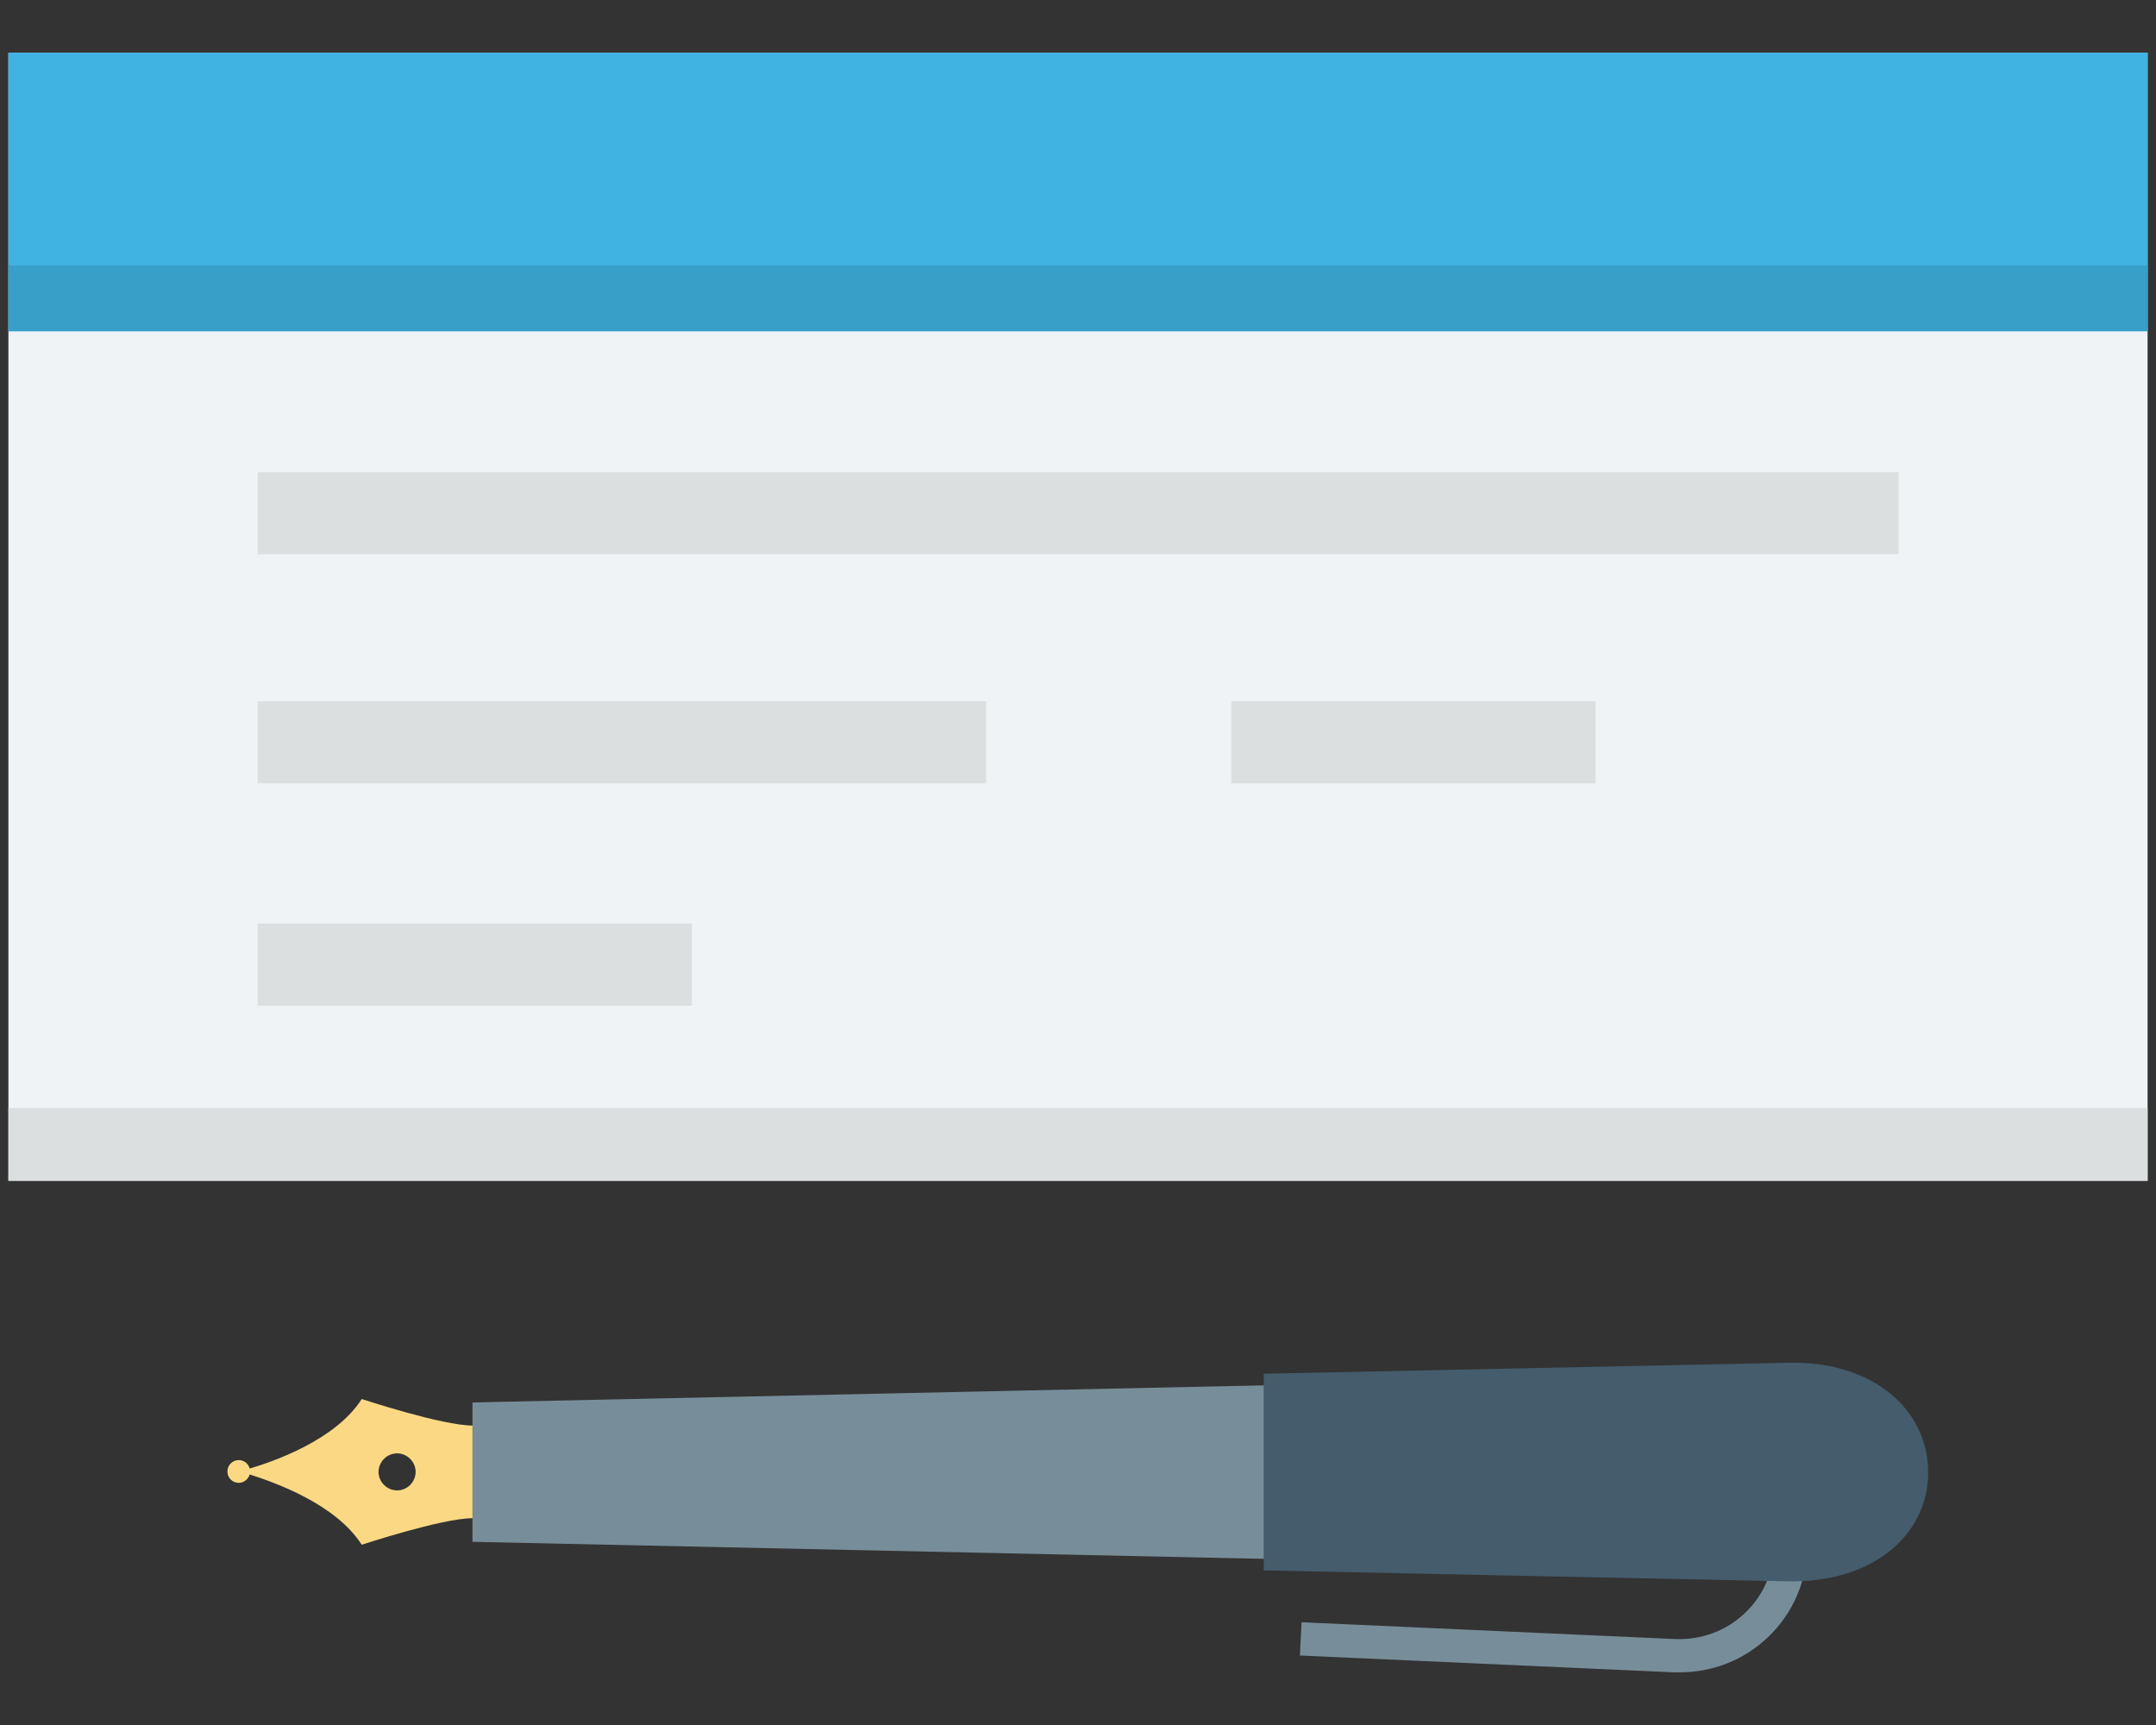 <svg width="40" height="32" viewBox="0 0 40 32" fill="none" xmlns="http://www.w3.org/2000/svg">
<rect x="0" y="0" width="40" height="32" fill="#333333" stroke="none"/>
<path d="M0.156 0.977H39.844V21.906H0.156V0.977Z" fill="#EFF3F5"/>
<path d="M0.156 20.555H39.844V21.906H0.156V20.555Z" fill="#DBDFE0"/>
<path d="M0.156 0.977H39.844V6.148H0.156V0.977Z" fill="#41B3E2"/>
<path d="M0.156 4.922H39.844V6.141H0.156V4.922Z" fill="#379FC8"/>
<path d="M4.781 8.758H35.227V10.281H4.781V8.758Z" fill="#DBDFE0"/>
<path d="M4.781 13.008H18.297V14.531H4.781V13.008Z" fill="#DBDFE0"/>
<path d="M4.781 17.133H12.836V18.656H4.781V17.133Z" fill="#DBDFE0"/>
<path d="M22.844 13.008H29.602V14.531H22.844V13.008Z" fill="#DBDFE0"/>
<path d="M31.164 31.023C31.125 31.023 31.094 31.023 31.055 31.023L24.117 30.711L24.148 30.094L31.086 30.406C31.562 30.422 32.023 30.258 32.375 29.922C32.727 29.586 32.914 29.141 32.914 28.656H33.531C33.531 29.312 33.273 29.922 32.797 30.375C32.352 30.797 31.773 31.023 31.164 31.023Z" fill="#788D9A"/>
<path d="M8.766 26.016V28.602L24.695 28.945V25.672L8.766 26.016Z" fill="#788D9A"/>
<path d="M6.711 28.656C6.711 28.656 8.203 28.164 8.766 28.164V27.305V26.445C8.203 26.445 6.711 25.953 6.711 25.953C6.227 26.711 5.086 27.109 4.633 27.242C4.609 27.156 4.531 27.086 4.43 27.086C4.312 27.086 4.219 27.18 4.219 27.297C4.219 27.414 4.312 27.508 4.43 27.508C4.523 27.508 4.609 27.438 4.633 27.352C5.094 27.5 6.227 27.898 6.711 28.656ZM7.023 27.305C7.023 27.117 7.18 26.961 7.367 26.961C7.555 26.961 7.711 27.117 7.711 27.305C7.711 27.492 7.555 27.648 7.367 27.648C7.18 27.648 7.023 27.492 7.023 27.305Z" fill="#FBD984"/>
<path d="M33.164 25.28L23.445 25.484V29.132L33.164 29.335C34.766 29.366 35.773 28.46 35.773 27.312C35.773 26.163 34.766 25.241 33.164 25.28Z" fill="#445C6C"/>
</svg>
